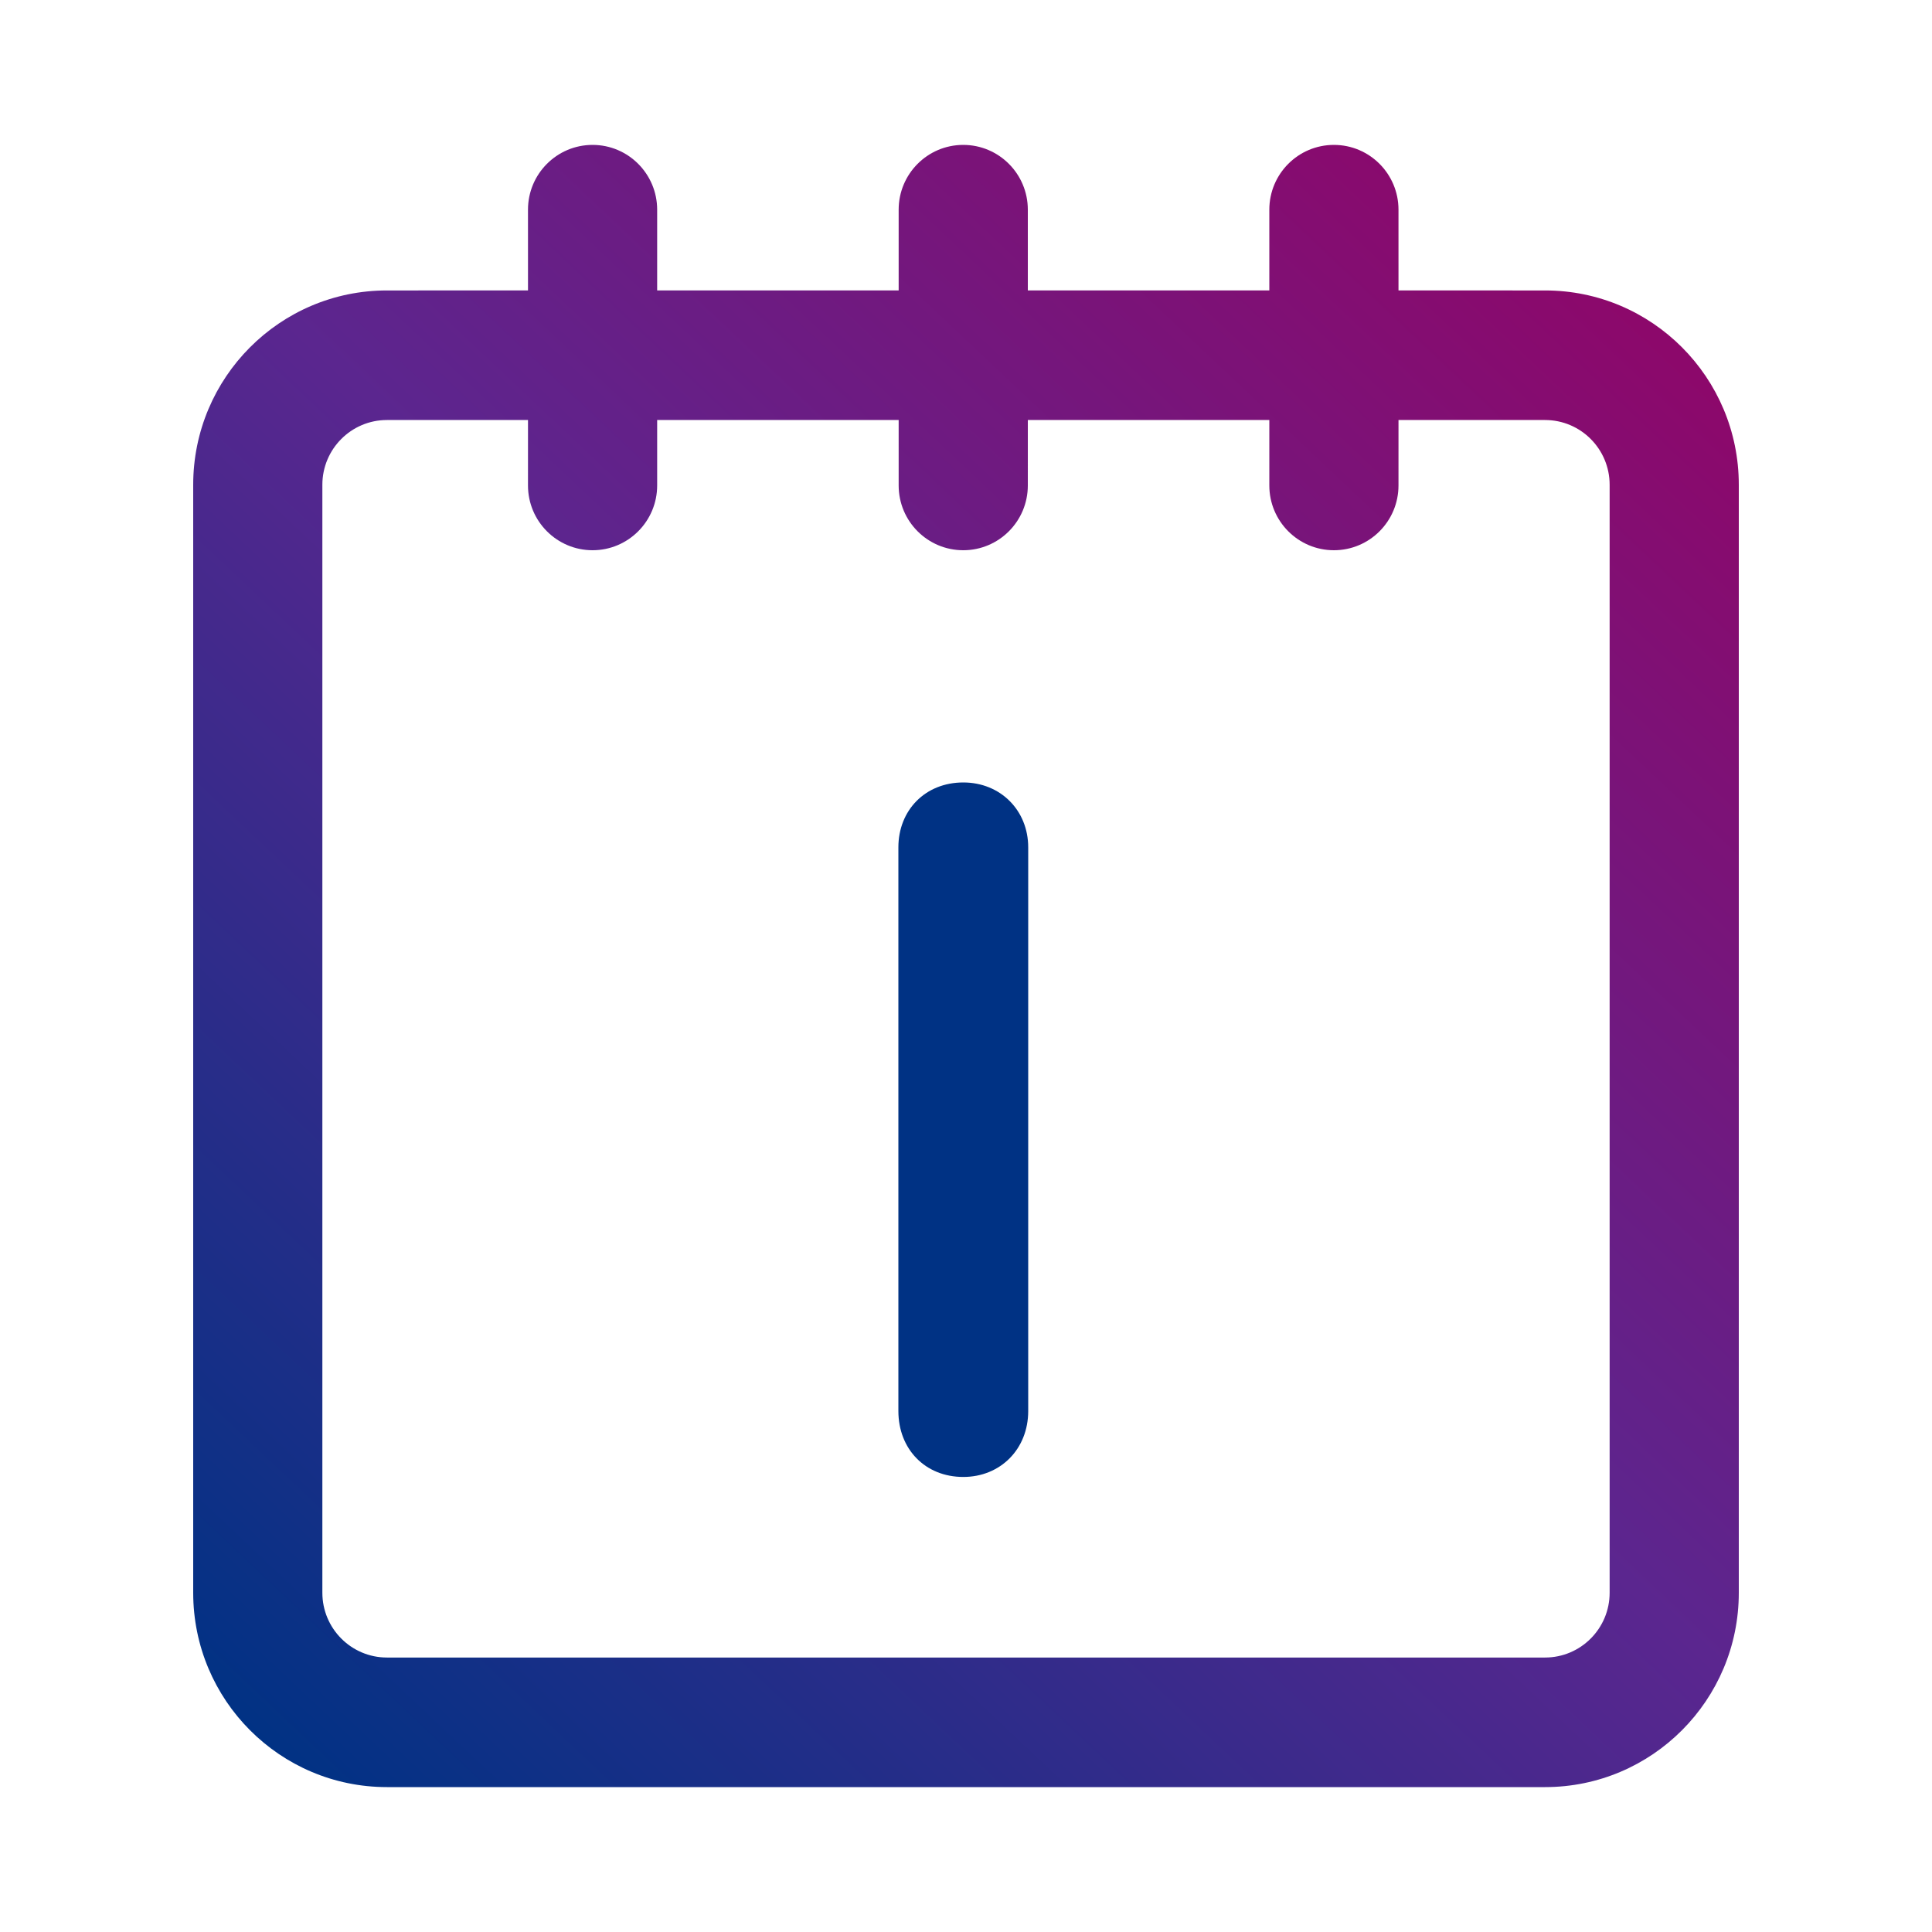 <?xml version="1.0" encoding="UTF-8"?>
<svg width="200px" height="200px" viewBox="0 0 200 200" version="1.1" xmlns="http://www.w3.org/2000/svg" xmlns:xlink="http://www.w3.org/1999/xlink">
    <title>date-1</title>
    <defs>
        <linearGradient x1="100%" y1="94.291%" x2="-2.22044605e-14%" y2="5.709%" id="linearGradient-1">
            <stop stop-color="#003284" offset="0.063%"></stop>
            <stop stop-color="#5B268F" offset="50.246%"></stop>
            <stop stop-color="#930466" offset="100%"></stop>
        </linearGradient>
    </defs>
    <g id="Page-1" stroke="none" stroke-width="1" fill="none" fill-rule="evenodd">
        <g id="date-1">
            <rect id="ViewBox" x="0" y="0" width="200" height="200"></rect>
            <path d="M164.88,20 C175.992,20 185,28.98 185,40.057 L185,159.943 C185,171.02 175.992,180 164.88,180 L50.186,180 C39.075,180 30.067,171.02 30.067,159.943 L30.066,145.342 L21.707,145.343 C18.003,145.343 15,142.35 15,138.657 C15,134.965 18.003,131.971 21.707,131.971 L30.066,131.971 L30.066,106.971 L21.707,106.971 C18.003,106.971 15,103.978 15,100.286 C15,96.593 18.003,93.6 21.707,93.6 L30.066,93.599 L30.066,68.599 L21.707,68.6 C18.003,68.6 15,65.607 15,61.914 C15,58.222 18.003,55.229 21.707,55.229 L30.066,55.228 L30.067,40.057 C30.067,28.98 39.075,20 50.186,20 L164.88,20 Z M164.88,33.371 L50.186,33.371 C46.482,33.371 43.48,36.365 43.48,40.057 L43.479,55.228 L50.254,55.229 C53.958,55.229 56.96,58.222 56.96,61.914 C56.96,65.607 53.958,68.6 50.254,68.6 L43.479,68.599 L43.479,93.599 L50.254,93.6 C53.958,93.6 56.96,96.593 56.96,100.286 C56.96,103.978 53.958,106.971 50.254,106.971 L43.479,106.971 L43.479,131.971 L50.254,131.971 C53.958,131.971 56.96,134.965 56.96,138.657 C56.96,142.35 53.958,145.343 50.254,145.343 L43.479,145.342 L43.48,159.943 C43.48,163.635 46.482,166.629 50.186,166.629 L164.88,166.629 C168.584,166.629 171.587,163.635 171.587,159.943 L171.587,40.057 C171.587,36.365 168.584,33.371 164.88,33.371 Z" id="Combined-Shape" fill="url(#linearGradient-1)" transform="translate(100, 100) rotate(-270) translate(-100, -100)"></path>
            <path d="M99.72,152.893 C103.56,152.893 106.44,150.013 106.44,146.067 L106.44,87.72 C106.44,83.88 103.56,81 99.72,81 C95.773,81 93,83.88 93,87.72 L93,146.067 C93,150.013 95.773,152.893 99.72,152.893 Z" id="Path" fill="#003284"></path>
        </g>
    </g>
</svg>